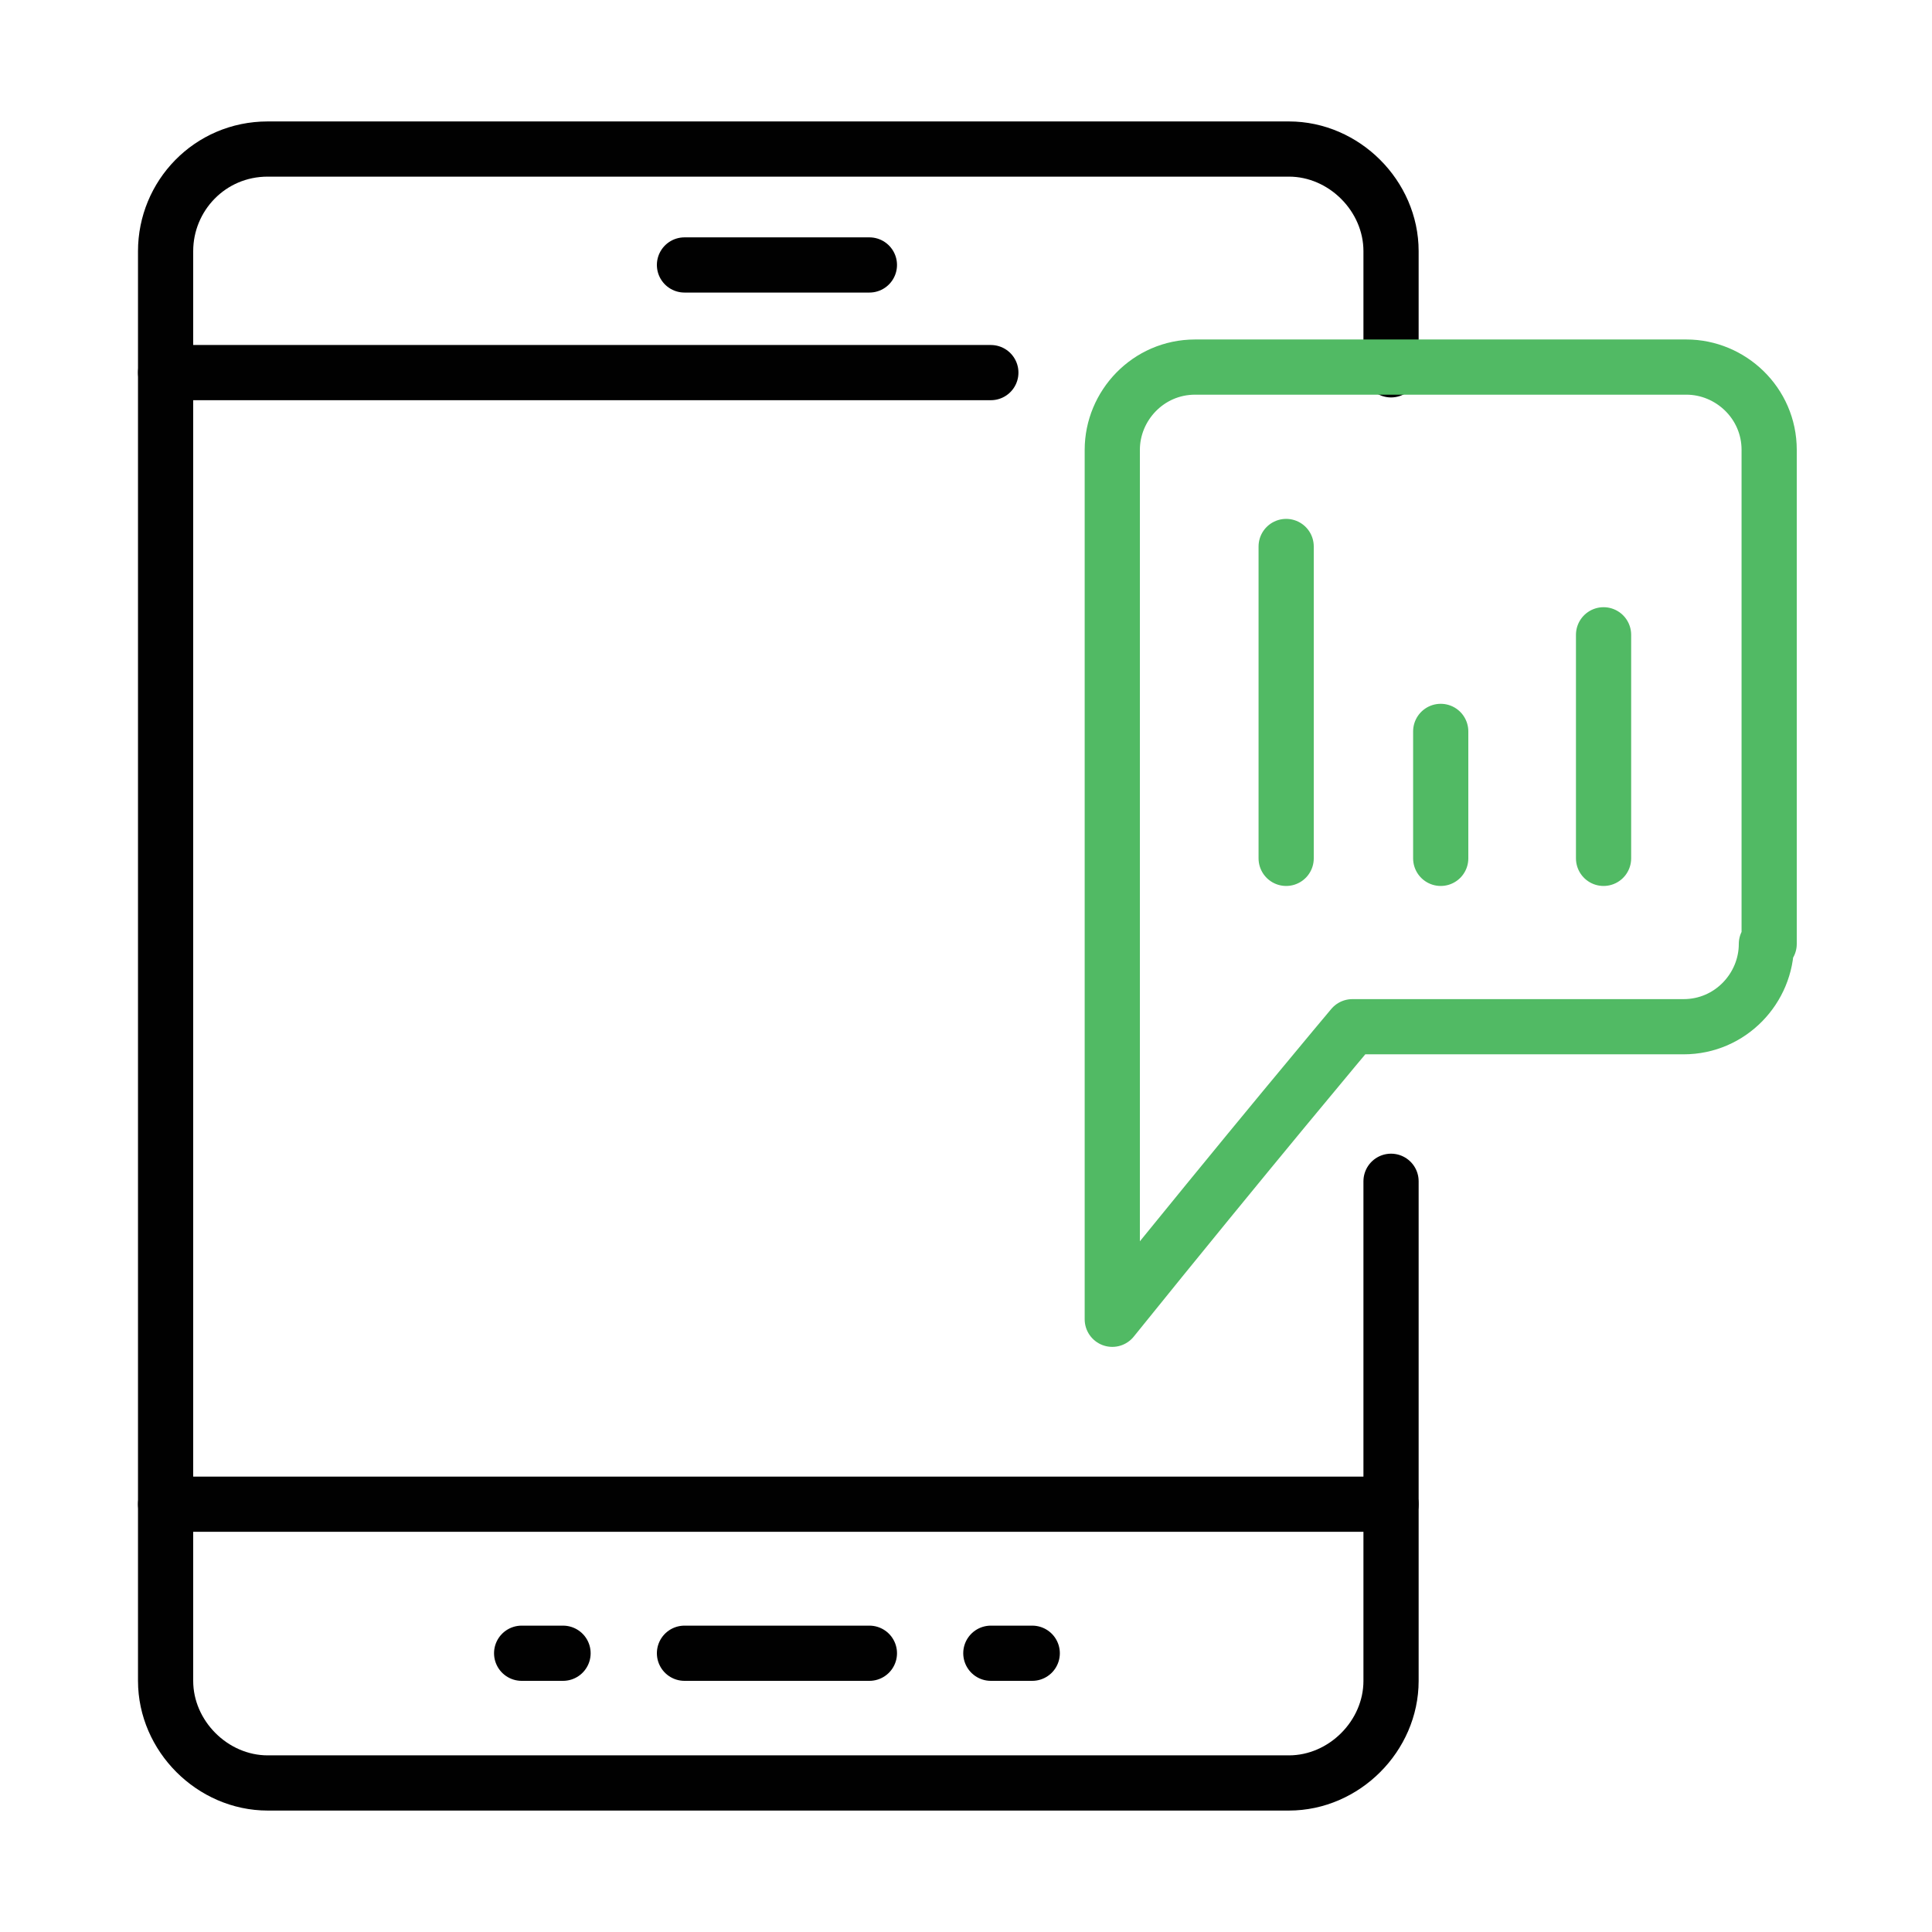 <?xml version="1.0" encoding="utf-8"?>
<!-- Generator: Adobe Illustrator 23.0.2, SVG Export Plug-In . SVG Version: 6.00 Build 0)  -->
<svg version="1.1" id="Layer_1" xmlns="http://www.w3.org/2000/svg" xmlns:xlink="http://www.w3.org/1999/xlink" x="0px" y="0px"
	 width="70px" height="70px" viewBox="0 0 70 70" style="enable-background:new 0 0 70 70;" xml:space="preserve">
<style type="text/css">
	.st0{fill:none;stroke:#010101;stroke-width:2;stroke-linecap:round;stroke-linejoin:round;stroke-miterlimit:10;}
	.st1{fill:none;stroke:#51BA64;stroke-width:2;stroke-linecap:round;stroke-linejoin:round;stroke-miterlimit:10;}
</style>
<g>
	<g>
		<g>
			<path class="st0" d="M50.4,13.4V9.1c0-2-1.7-3.7-3.7-3.7h-37C7.6,5.4,6,7.1,6,9.1v51.8c0,2,1.7,3.7,3.7,3.7h37
				c2,0,3.7-1.7,3.7-3.7V42.8"/>
		</g>
		<line class="st0" x1="6" y1="13.5" x2="35.9" y2="13.5"/>
		<line class="st0" x1="24.8" y1="9.6" x2="31.5" y2="9.6"/>
		<line class="st0" x1="24.8" y1="59.9" x2="31.5" y2="59.9"/>
		<line class="st0" x1="18.9" y1="59.9" x2="20.4" y2="59.9"/>
		<line class="st0" x1="35.9" y1="59.9" x2="37.4" y2="59.9"/>
		<line class="st0" x1="6" y1="54.5" x2="50.4" y2="54.5"/>
	</g>
	<g>
		<path class="st1" d="M64,34.2c0,1.6-1.3,3-3,3H49c0,0-3.7,4.4-8.7,10.6V16.3c0-1.6,1.3-3,3-3h17.8c1.6,0,3,1.3,3,3V34.2z"/>
		<line class="st1" x1="58.1" y1="31.1" x2="58.1" y2="23"/>
		<line class="st1" x1="52.2" y1="31.1" x2="52.2" y2="26.5"/>
		<line class="st1" x1="46.6" y1="31.1" x2="46.6" y2="19.8"/>
	</g>
</g>
</svg>
